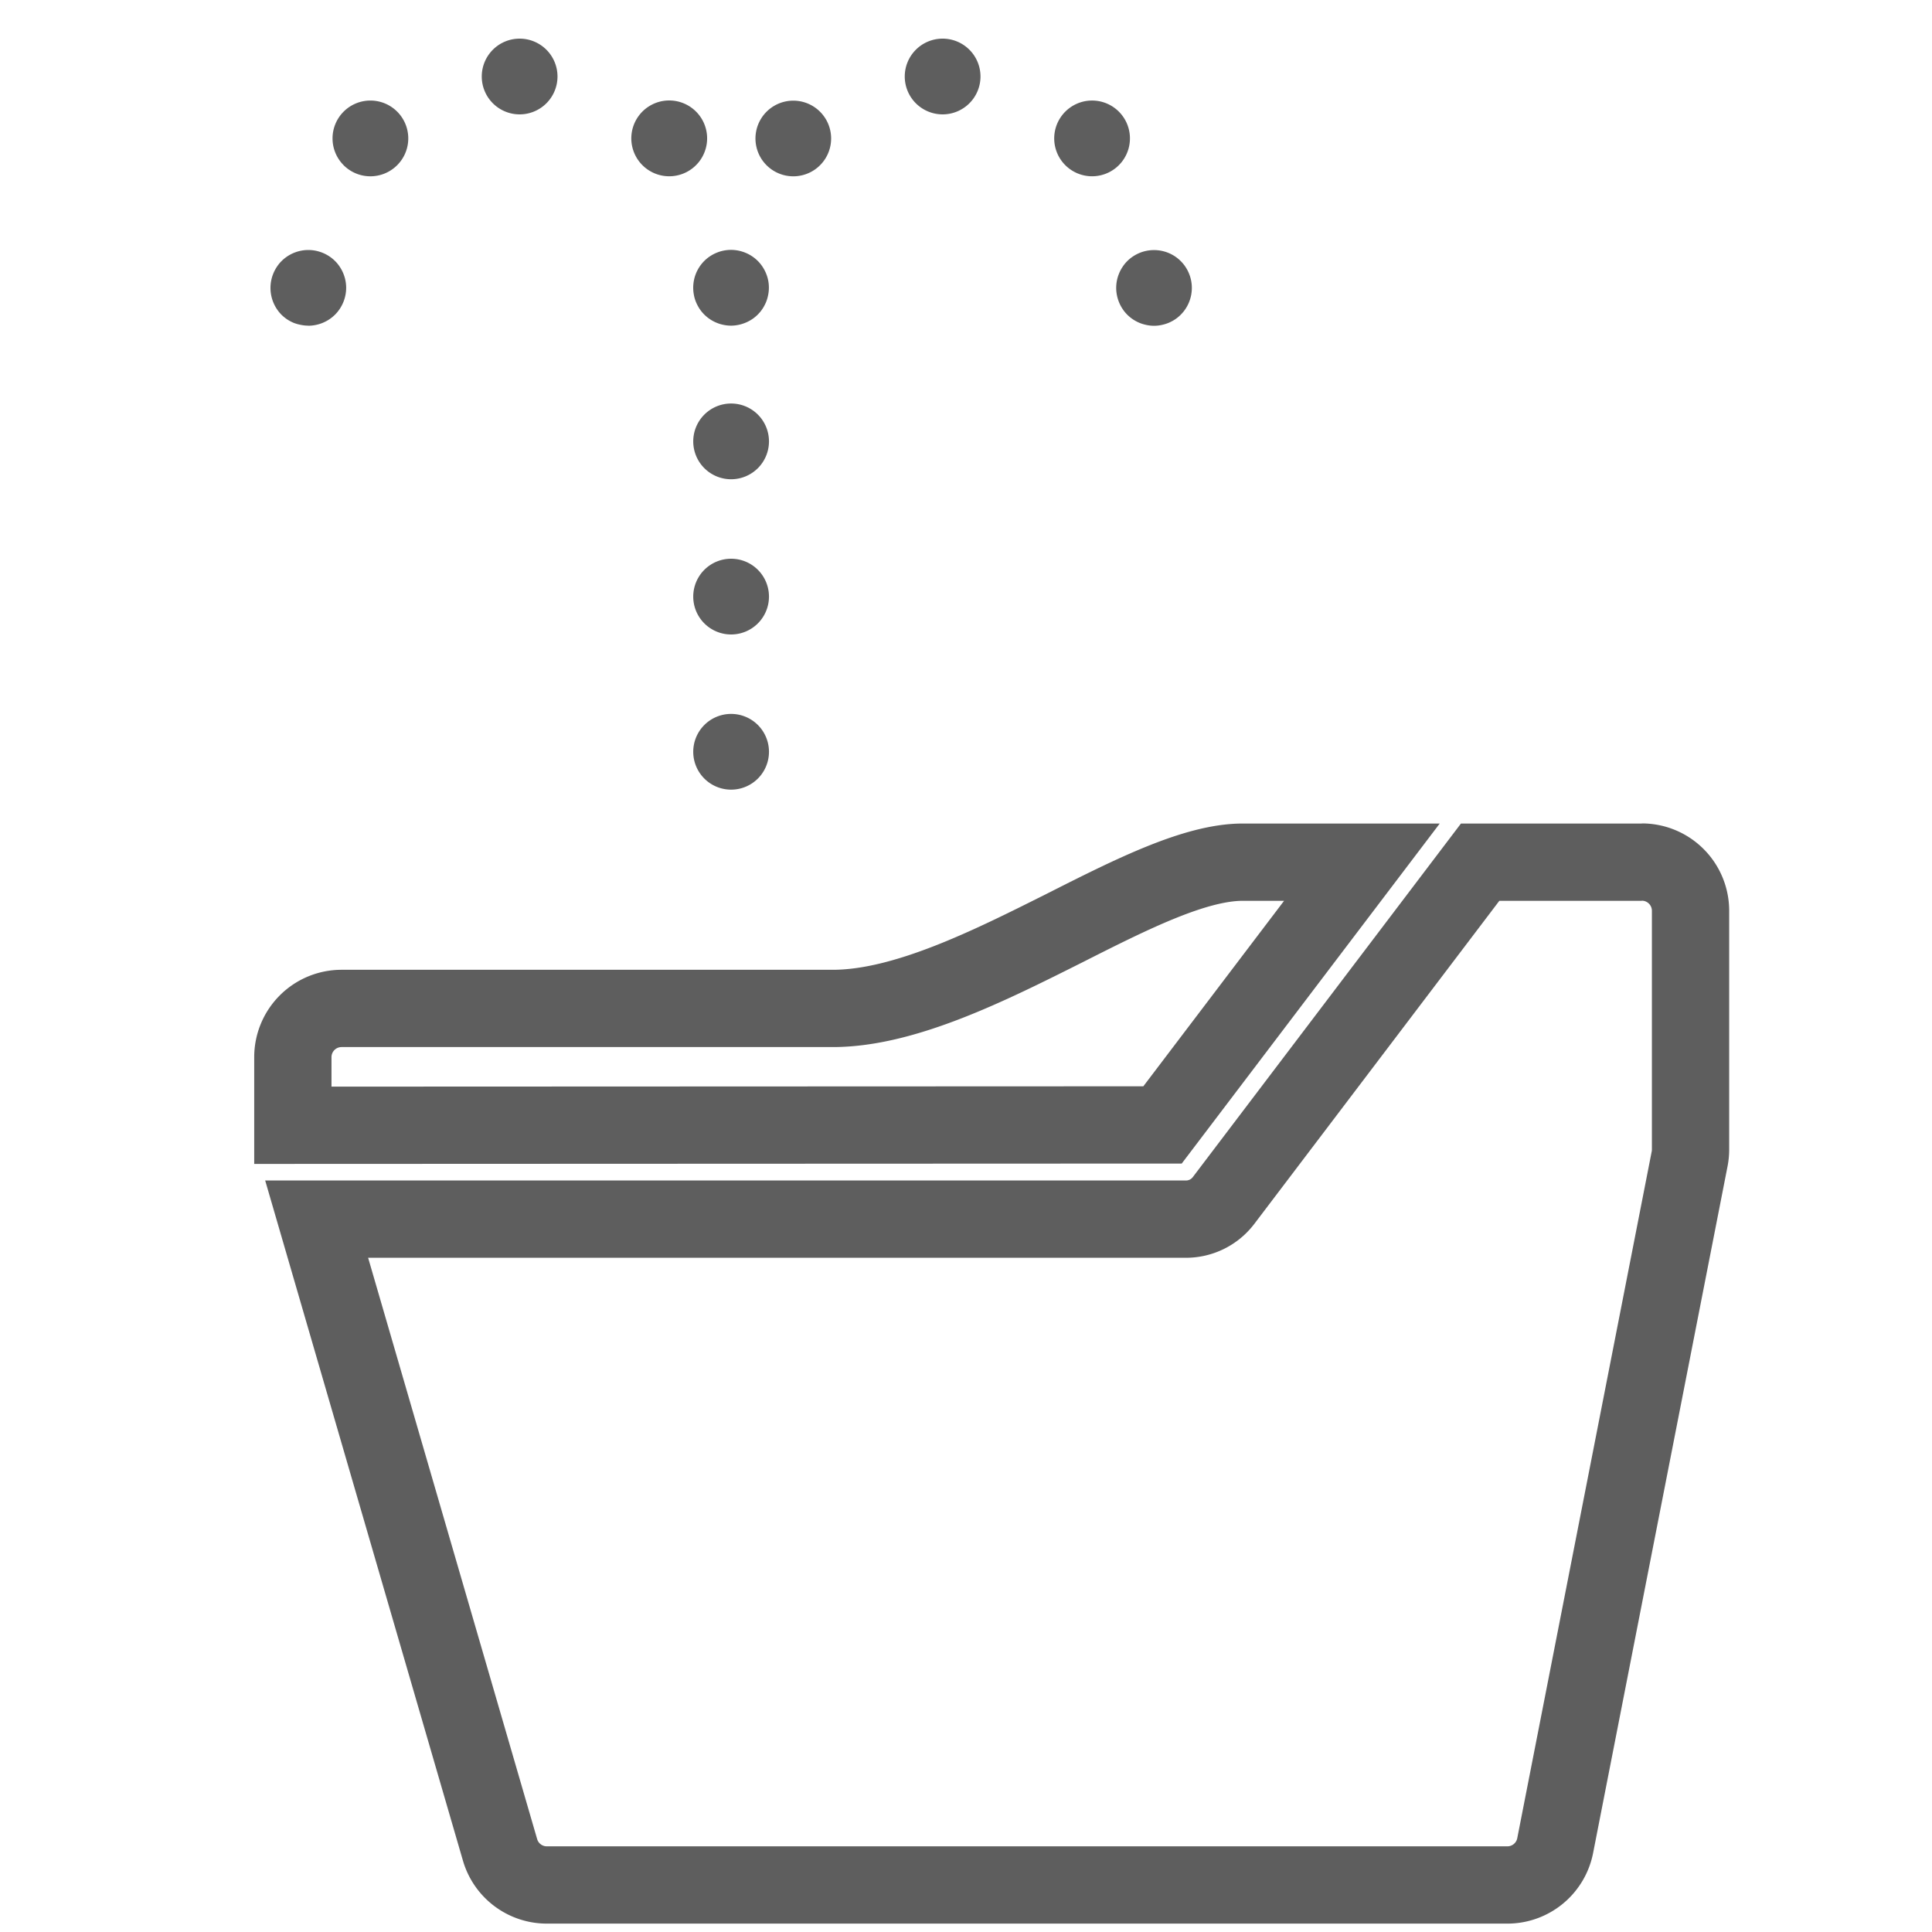 <svg xmlns="http://www.w3.org/2000/svg" xmlns:xlink="http://www.w3.org/1999/xlink" width="50" height="50" viewBox="0 0 50 50">
  <defs>
    <clipPath id="clip-path">
      <rect id="長方形_136" data-name="長方形 136" width="50" height="50" transform="translate(1102 1756)" fill="#5e5e5e" stroke="#5e5e5e" stroke-width="0.5"/>
    </clipPath>
  </defs>
  <g id="マスクグループ_17" data-name="マスクグループ 17" transform="translate(-1102 -1756)" clip-path="url(#clip-path)">
    <g id="グループ_240" data-name="グループ 240" transform="translate(49.1 36.545)">
      <path id="パス_317" data-name="パス 317" d="M29.365,261l5.16-6.8H31.44c-1.227,0-2.867.823-4.6,1.7-1.947.977-4.154,2.085-6.009,2.085H8.119a1.261,1.261,0,0,0-1.261,1.258l0,1.766Z" transform="translate(1053.621 1487.568)" fill="none" stroke="#5e5e5e" stroke-width="2"/>
      <path id="パス_318" data-name="パス 318" d="M48.524,254.2H44.34L37.7,262.955a1.219,1.219,0,0,1-.971.483h-22.5l4.746,16.323a1.261,1.261,0,0,0,1.211.909H45.044a1.261,1.261,0,0,0,1.238-1.019l3.48-17.775a1.264,1.264,0,0,0,.023-.242v-6.176a1.261,1.261,0,0,0-1.261-1.261" transform="translate(1046.866 1487.568)" fill="none" stroke="#5e5e5e" stroke-width="2"/>
      <path id="パス_319" data-name="パス 319" d="M.98,67.2a.978.978,0,0,1-.192-.02A.954.954,0,0,1,.6,67.127a1.008,1.008,0,0,1-.169-.09,1.021,1.021,0,0,1-.149-.122A.99.99,0,0,1,0,66.222a.968.968,0,0,1,.019-.191.98.98,0,0,1,.056-.184.942.942,0,0,1,.09-.169.917.917,0,0,1,.121-.149.969.969,0,0,1,.149-.122.989.989,0,0,1,.353-.146.977.977,0,0,1,.383,0,1.025,1.025,0,0,1,.184.056,1.015,1.015,0,0,1,.169.09.965.965,0,0,1,.149.122.922.922,0,0,1,.121.149.941.941,0,0,1,.09.169.974.974,0,0,1,.075.374.99.99,0,0,1-.287.693,1.017,1.017,0,0,1-.149.122,1,1,0,0,1-.169.09.955.955,0,0,1-.184.056.979.979,0,0,1-.192.02" transform="translate(1059.9 1660.683)" fill="#5e5e5e"/>
      <path id="パス_320" data-name="パス 320" d="M19.4,3.275a.98.98,0,1,1,1.386,0h0a.98.98,0,0,1-1.387,0m7.734,0h0a.981.981,0,1,1,.693.287.981.981,0,0,1-.693-.287M22.975.98a.98.98,0,1,1,.98.98.98.98,0,0,1-.98-.98" transform="translate(1042.393 1720.455)" fill="#5e5e5e"/>
      <path id="パス_321" data-name="パス 321" d="M131.473,67.2a.97.97,0,0,1-.191-.02.917.917,0,0,1-.184-.056.94.94,0,0,1-.169-.09.967.967,0,0,1-.271-.271,1.086,1.086,0,0,1-.09-.169.927.927,0,0,1-.055-.184.988.988,0,0,1,.055-.566,1.009,1.009,0,0,1,.09-.169.983.983,0,0,1,.122-.149.929.929,0,0,1,.149-.122.949.949,0,0,1,.169-.09.973.973,0,0,1,.566-.056,1,1,0,0,1,.184.056.95.95,0,0,1,.169.09.926.926,0,0,1,.149.122.972.972,0,0,1,.122.149,1,1,0,0,1,.09.169.959.959,0,0,1,.055.566,1,1,0,0,1-.055.184,1.08,1.08,0,0,1-.09.169.969.969,0,0,1-.271.271,1.008,1.008,0,0,1-.353.146.979.979,0,0,1-.192.02" transform="translate(940.346 1660.683)" fill="#5e5e5e"/>
      <path id="パス_322" data-name="パス 322" d="M149.989,3.275a.979.979,0,1,1,.693.288.98.98,0,0,1-.693-.288m7.733,0a.98.98,0,1,1,.693.287.98.98,0,0,1-.693-.287M153.567.98a.98.98,0,1,1,.981.98.98.98,0,0,1-.981-.98" transform="translate(922.748 1720.455)" fill="#5e5e5e"/>
      <path id="パス_323" data-name="パス 323" d="M262.066,67.205a.913.913,0,0,1-.192-.02,1.021,1.021,0,0,1-.184-.055,1.081,1.081,0,0,1-.169-.09,1.022,1.022,0,0,1-.149-.122.91.91,0,0,1-.121-.149.934.934,0,0,1-.09-.169,1,1,0,0,1-.056-.184.973.973,0,0,1,.056-.566.934.934,0,0,1,.09-.169.916.916,0,0,1,.121-.149.971.971,0,0,1,.149-.122,1.015,1.015,0,0,1,.169-.09.989.989,0,0,1,.75,0,1.009,1.009,0,0,1,.169.09.971.971,0,0,1,.148.122.924.924,0,0,1,.122.149.94.94,0,0,1,.09.169.974.974,0,0,1,.056.566,1,1,0,0,1-.056.184.939.939,0,0,1-.09.169.918.918,0,0,1-.122.149.967.967,0,0,1-.148.122,1.074,1.074,0,0,1-.169.09,1.02,1.02,0,0,1-.183.055.913.913,0,0,1-.192.02" transform="translate(820.701 1660.681)" fill="#5e5e5e"/>
      <path id="パス_324" data-name="パス 324" d="M130.5,121.647a.98.98,0,1,1,.98.98.98.98,0,0,1-.98-.98m0-4.017a.98.98,0,1,1,.98.981.98.98,0,0,1-.98-.981m0-4.016a.98.98,0,1,1,.98.98.98.98,0,0,1-.98-.98" transform="translate(940.341 1617.264)" fill="#5e5e5e"/>
    </g>
  </g>
</svg>

